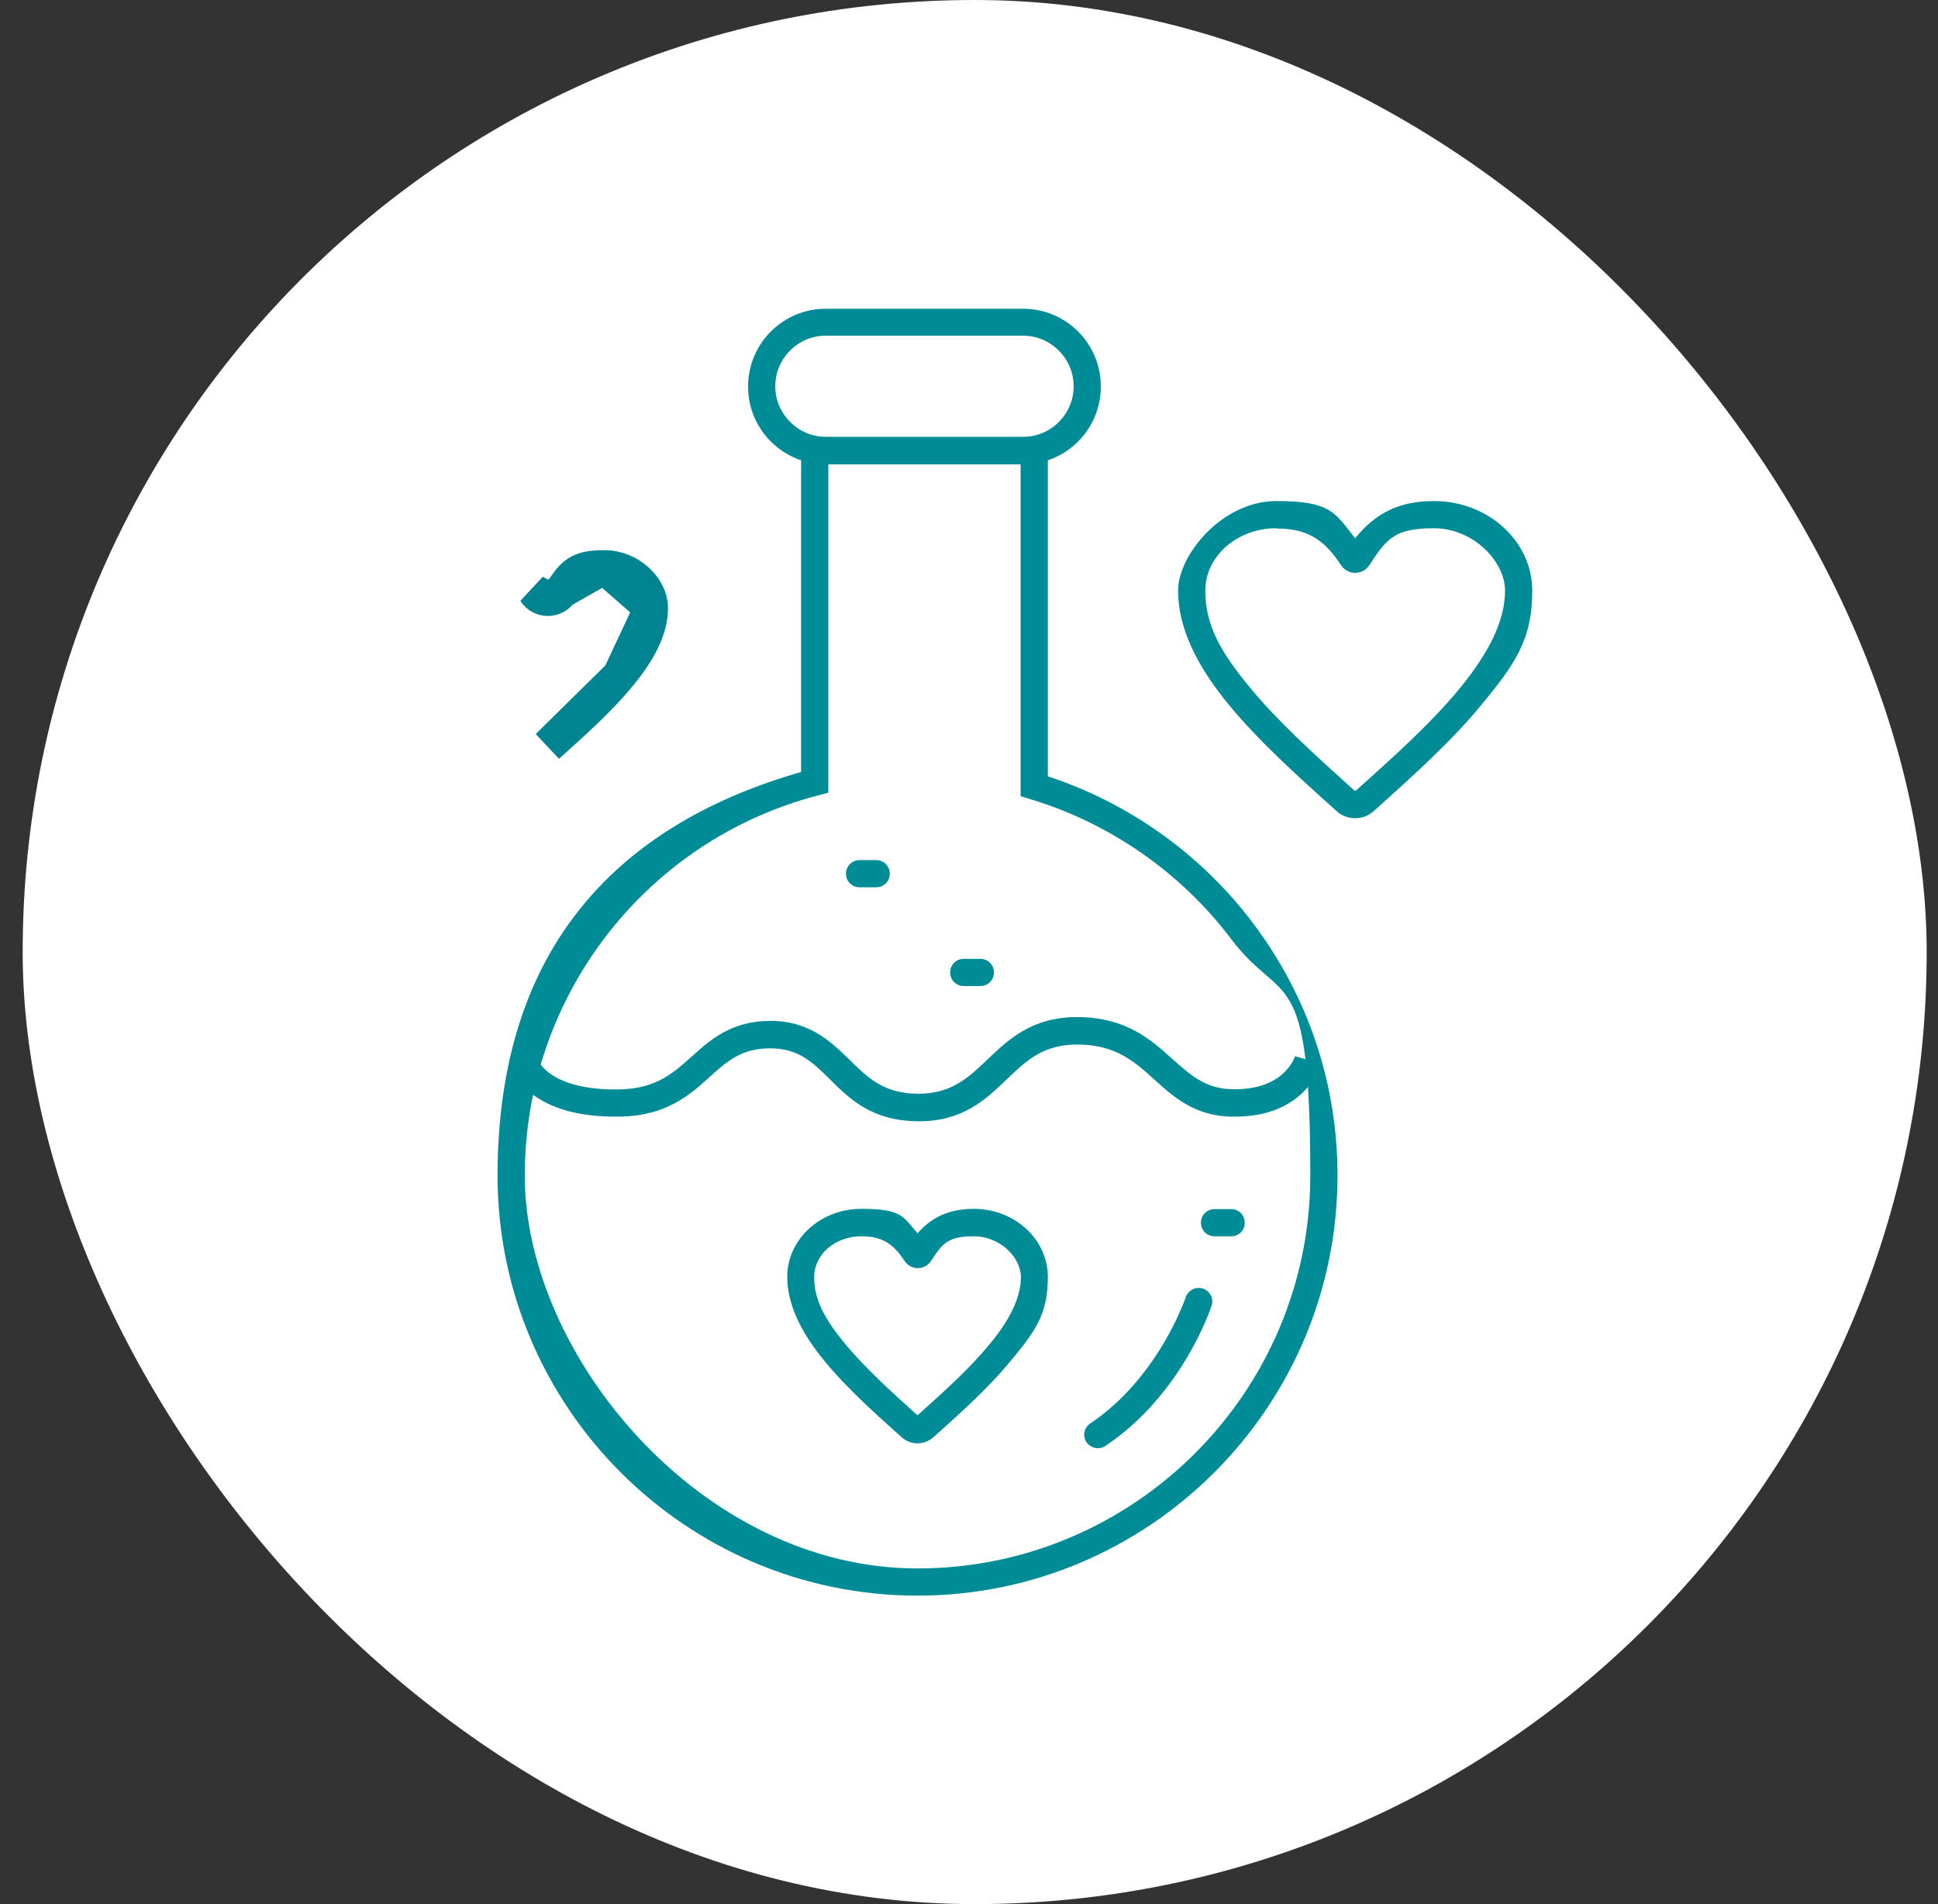 <svg width="57" height="56" viewBox="0 0 57 56" fill="none" xmlns="http://www.w3.org/2000/svg">
<rect x="0" y="0" width="57" height="56" fill="#333333" stroke="none"/>
<rect x="0.667" width="56" height="56" rx="28" fill="white"/>
<path d="M18.219 19.864C17.667 20.536 16.939 21.2 16.107 21.944L18.219 19.864ZM18.219 19.864C18.843 19.112 19.147 18.464 19.147 17.88M18.219 19.864L19.147 17.88M19.147 17.88C19.147 17.296 18.531 16.68 17.771 16.68M19.147 17.88L17.771 16.68M17.771 16.68C17.011 16.68 16.851 16.872 16.507 17.4M17.771 16.68L16.507 17.4M16.507 17.4C16.419 17.536 16.275 17.616 16.115 17.616M16.507 17.4L16.115 17.616M16.115 17.616C15.955 17.616 15.811 17.536 15.723 17.4L16.115 17.616Z" fill="#008C97" stroke="#008491"/>
<path d="M26.986 42.448C26.81 42.448 26.65 42.384 26.522 42.272C25.642 41.488 24.866 40.776 24.266 40.048C23.522 39.144 23.154 38.328 23.154 37.552C23.154 36.448 24.13 35.552 25.33 35.552C26.53 35.552 26.554 35.776 26.986 36.272C27.418 35.776 27.946 35.552 28.642 35.552C29.842 35.552 30.818 36.448 30.818 37.552C30.818 38.656 30.458 39.144 29.706 40.048C29.106 40.776 28.33 41.488 27.45 42.272C27.322 42.384 27.154 42.448 26.986 42.448ZM25.322 36.36C24.562 36.36 23.946 36.896 23.946 37.56C23.946 38.224 24.25 38.792 24.874 39.544C25.426 40.208 26.154 40.88 26.986 41.624C27.818 40.88 28.546 40.216 29.098 39.544C29.722 38.792 30.026 38.144 30.026 37.56C30.026 36.976 29.41 36.36 28.65 36.36C27.89 36.36 27.73 36.552 27.386 37.08C27.298 37.216 27.154 37.296 26.994 37.296C26.834 37.296 26.69 37.216 26.602 37.08C26.258 36.552 25.914 36.36 25.338 36.36H25.322Z" fill="#008C97"/>
<path d="M39.858 24.064C39.658 24.064 39.458 23.992 39.314 23.856C38.09 22.76 37.002 21.768 36.17 20.76C35.146 19.528 34.65 18.416 34.65 17.368C34.65 16.32 35.946 14.736 37.538 14.736C39.13 14.736 39.258 15.064 39.858 15.832C40.466 15.072 41.178 14.736 42.178 14.736C43.77 14.736 45.066 15.92 45.066 17.368C45.066 18.816 44.57 19.52 43.546 20.76C42.714 21.768 41.626 22.76 40.402 23.856C40.25 23.992 40.058 24.064 39.858 24.064ZM37.538 15.536C36.386 15.536 35.45 16.36 35.45 17.368C35.45 18.376 35.882 19.16 36.786 20.248C37.586 21.216 38.642 22.176 39.842 23.256C39.842 23.256 39.866 23.256 39.874 23.256C41.074 22.184 42.138 21.216 42.93 20.248C43.826 19.16 44.266 18.224 44.266 17.368C44.266 16.512 43.33 15.536 42.178 15.536C41.026 15.536 40.786 15.832 40.274 16.624C40.178 16.768 40.026 16.848 39.858 16.848C39.69 16.848 39.53 16.76 39.442 16.624C38.93 15.832 38.41 15.544 37.538 15.544V15.536Z" fill="#008C97"/>
<path d="M26.986 46.928C20.178 46.928 14.634 41.384 14.634 34.576C14.634 27.768 18.29 24.216 23.562 22.704V12.856H30.818V22.832C33.194 23.608 35.33 25.128 36.842 27.136C38.474 29.296 39.338 31.864 39.338 34.576C39.338 41.384 33.794 46.928 26.986 46.928ZM24.362 13.656V23.312L24.066 23.392C18.986 24.712 15.434 29.312 15.434 34.576C15.434 39.84 20.618 46.128 26.986 46.128C33.354 46.128 38.538 40.944 38.538 34.576C38.538 28.208 37.73 29.632 36.21 27.616C34.738 25.664 32.642 24.208 30.306 23.504L30.018 23.416V13.656H24.362Z" fill="#008C97"/>
<path d="M30.09 13.656H24.29C23.026 13.656 22.002 12.632 22.002 11.368C22.002 10.104 23.026 9.08 24.29 9.08H30.09C31.354 9.08 32.378 10.104 32.378 11.368C32.378 12.632 31.354 13.656 30.09 13.656ZM24.29 9.872C23.466 9.872 22.802 10.544 22.802 11.36C22.802 12.176 23.474 12.848 24.29 12.848H30.09C30.914 12.848 31.578 12.176 31.578 11.36C31.578 10.544 30.906 9.872 30.09 9.872H24.29Z" fill="#008C97"/>
<path d="M27.018 32.976C27.002 32.976 26.994 32.976 26.978 32.976C25.634 32.96 24.978 32.312 24.402 31.736C23.89 31.232 23.482 30.832 22.65 30.832C21.818 30.832 21.394 31.2 20.874 31.672C20.282 32.208 19.602 32.816 18.234 32.84C15.602 32.888 15.114 31.536 15.09 31.48L15.85 31.224C15.85 31.224 16.226 32.08 18.226 32.04C19.298 32.016 19.802 31.56 20.346 31.072C20.89 30.584 21.506 30.024 22.658 30.024C23.81 30.024 24.434 30.632 24.978 31.16C25.522 31.696 25.986 32.16 27.002 32.168C27.978 32.168 28.474 31.704 29.042 31.16C29.658 30.576 30.346 29.912 31.682 29.912C33.018 29.912 31.706 29.912 31.722 29.912C33.13 29.928 33.85 30.576 34.49 31.152C35.002 31.608 35.442 32.008 36.202 32.032C37.762 32.088 38.074 31.104 38.09 31.064L38.858 31.28C38.842 31.344 38.402 32.84 36.33 32.84C36.282 32.84 36.226 32.84 36.17 32.84C35.122 32.8 34.53 32.272 33.954 31.752C33.37 31.224 32.818 30.728 31.714 30.72C31.706 30.72 31.69 30.72 31.682 30.72C30.674 30.72 30.178 31.2 29.602 31.752C29.002 32.328 28.322 32.976 27.042 32.976H27.018Z" fill="#008C97"/>
<path d="M32.291 42.592C32.163 42.592 32.035 42.528 31.954 42.416C31.834 42.232 31.883 41.984 32.066 41.864C34.075 40.52 34.867 38.176 34.874 38.152C34.947 37.944 35.17 37.832 35.379 37.896C35.587 37.968 35.706 38.192 35.635 38.4C35.602 38.504 34.755 41.032 32.507 42.528C32.434 42.576 32.362 42.592 32.282 42.592H32.291Z" fill="#008C97"/>
<path d="M28.834 29H28.346C28.122 29 27.946 28.824 27.946 28.6C27.946 28.376 28.122 28.2 28.346 28.2H28.834C29.058 28.2 29.234 28.376 29.234 28.6C29.234 28.824 29.058 29 28.834 29Z" fill="#008C97"/>
<path d="M25.77 26.096H25.282C25.058 26.096 24.882 25.92 24.882 25.696C24.882 25.472 25.058 25.296 25.282 25.296H25.77C25.994 25.296 26.17 25.472 26.17 25.696C26.17 25.92 25.994 26.096 25.77 26.096Z" fill="#008C97"/>
<path d="M36.21 36.36H35.722C35.498 36.36 35.322 36.184 35.322 35.96C35.322 35.736 35.498 35.56 35.722 35.56H36.21C36.434 35.56 36.61 35.736 36.61 35.96C36.61 36.184 36.434 36.36 36.21 36.36Z" fill="#008C97"/>
</svg>
